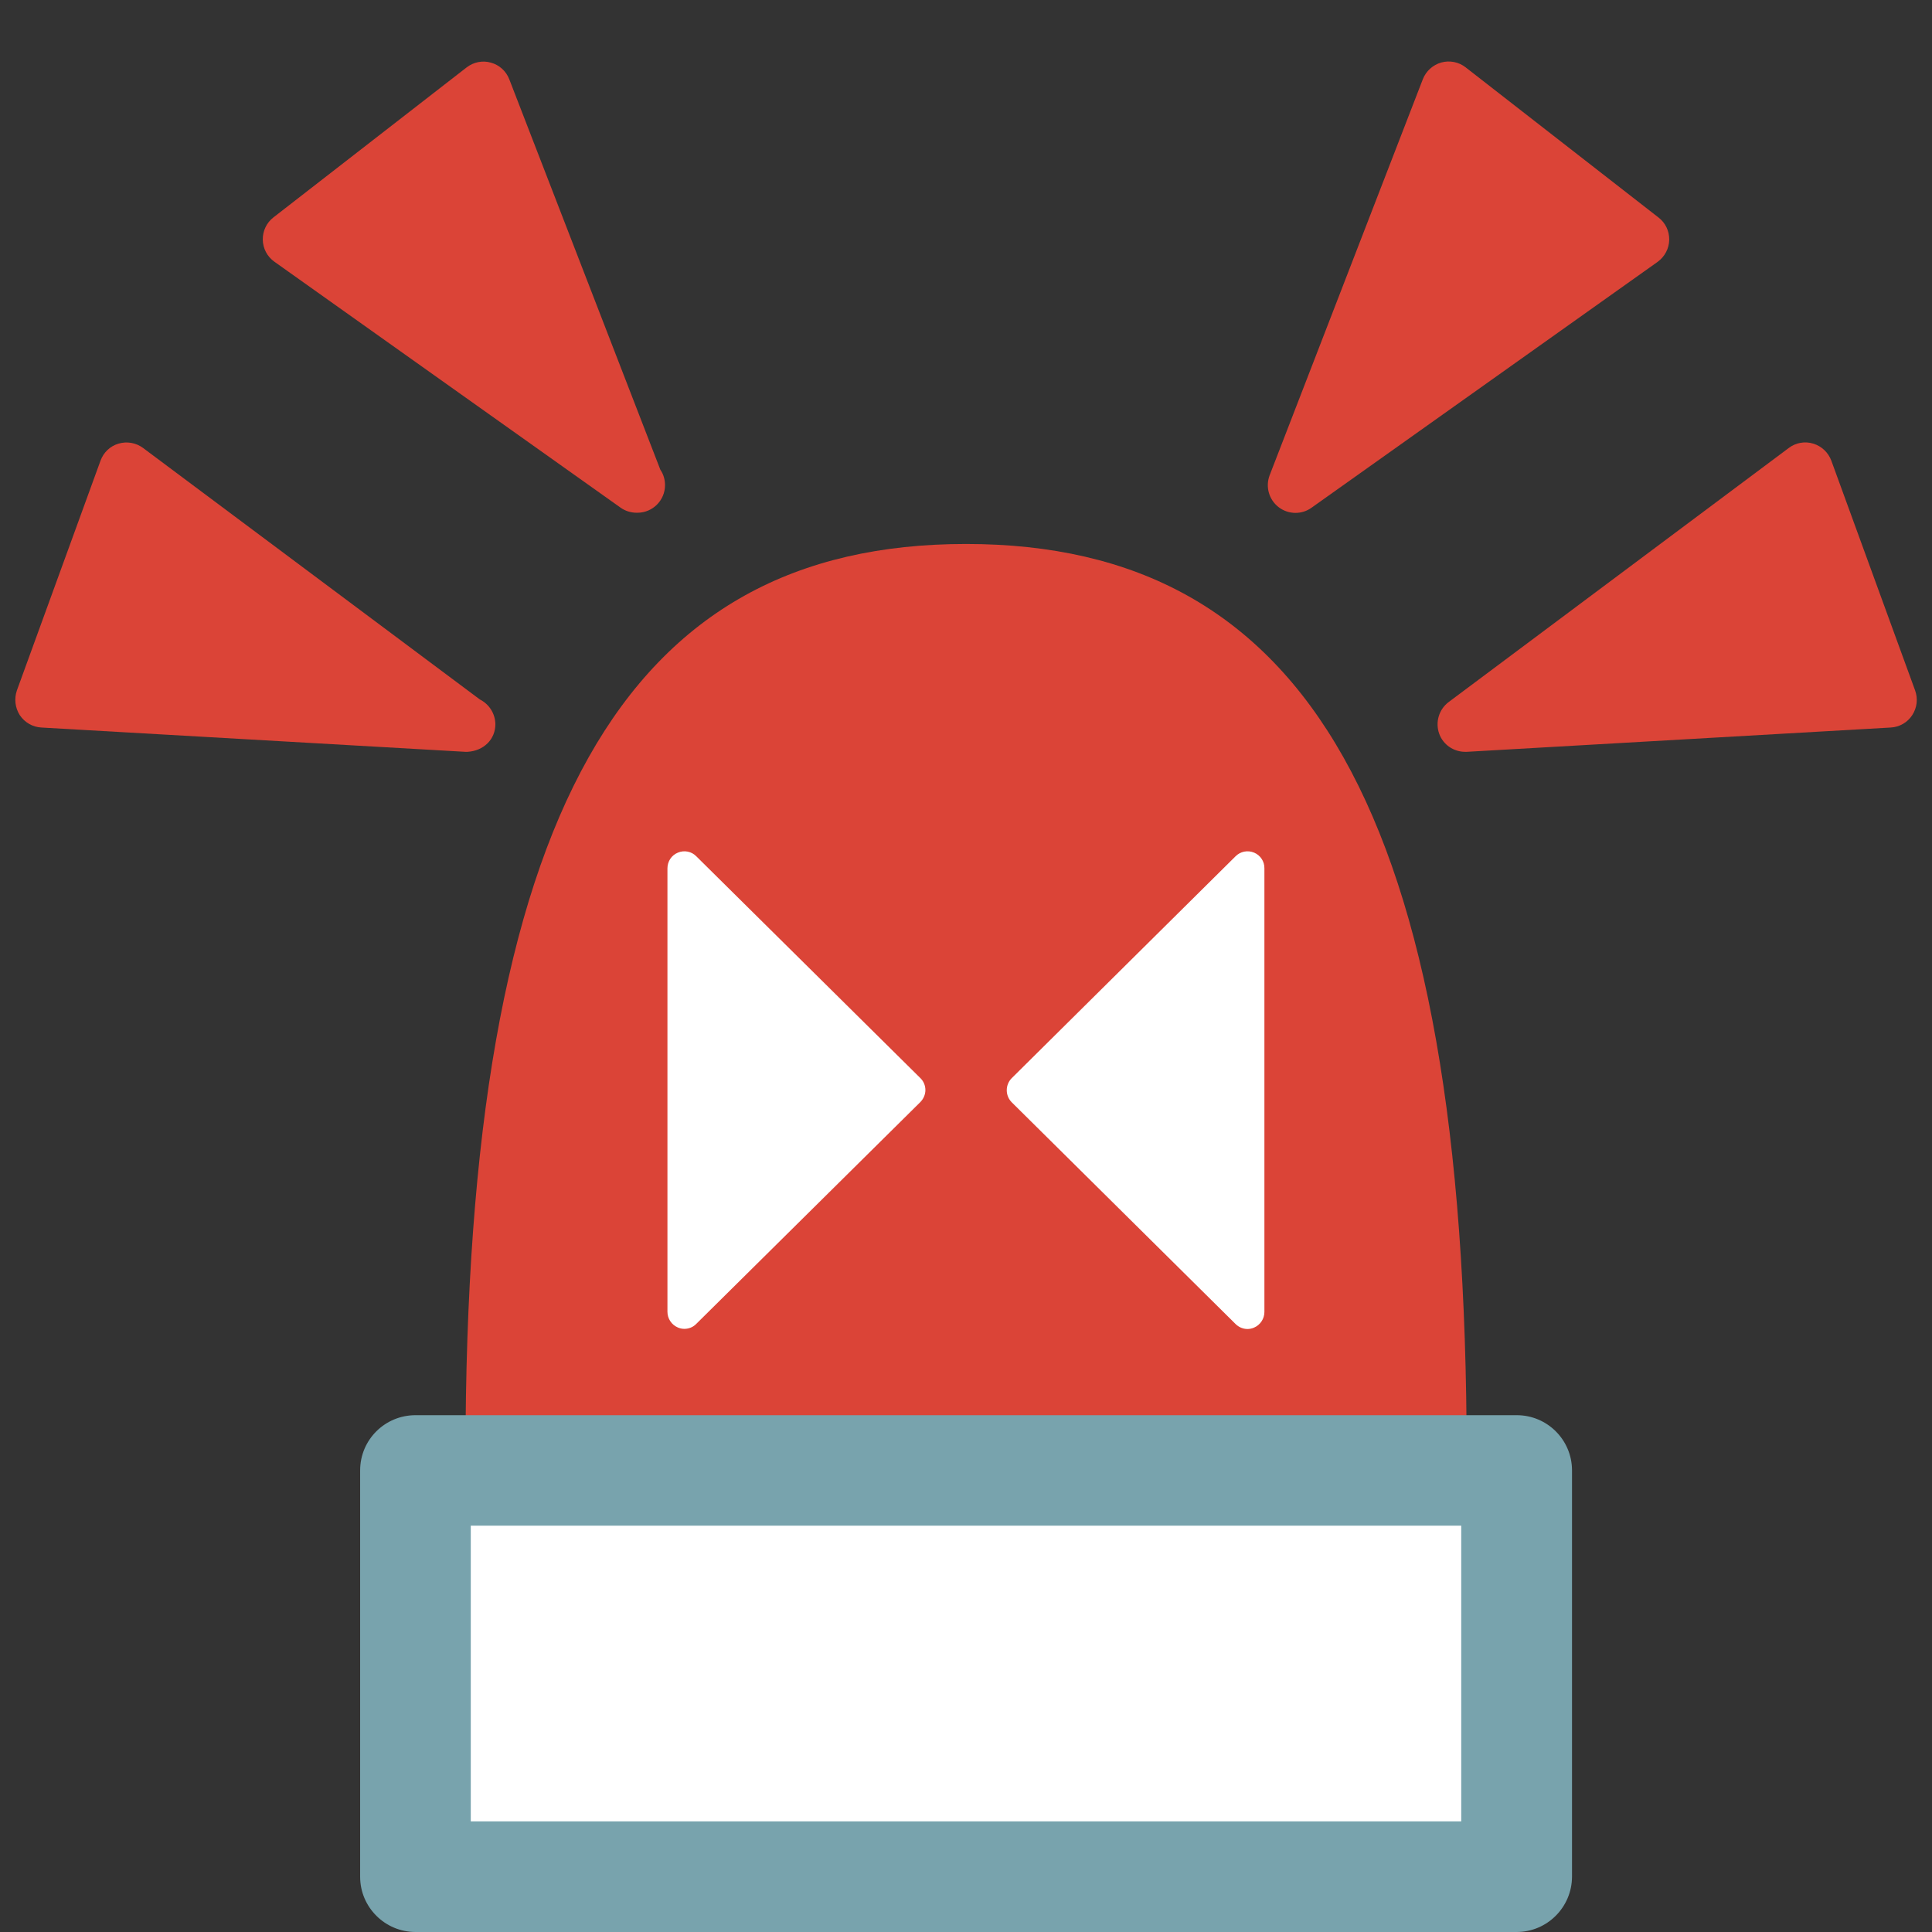 <?xml version="1.0" encoding="utf-8"?>
<!-- Generator: Adobe Illustrator 19.2.1, SVG Export Plug-In . SVG Version: 6.00 Build 0)  -->
<svg version="1.1" id="レイヤー_1" xmlns="http://www.w3.org/2000/svg" xmlns:xlink="http://www.w3.org/1999/xlink" x="0px"
	 y="0px" viewBox="0 0 128 128" style="enable-background:new 0 0 128 128;" xml:space="preserve">
<rect x="0" y="0" width="128" height="128" fill="#333333" stroke="none"/>
<g>
	<g>
		<g>
			<g>
				<path style="fill:#DB4437;" d="M64,36.04c-22.48,0-33.16,17.6-33.16,60.38h66.33C97.17,53.64,86.48,36.04,64,36.04z"/>
			</g>
			<g>
				<g>
					<g>
						<path style="fill:#FFFFFF;" d="M46.13,56.73c-0.31-0.32-0.8-0.42-1.22-0.24c-0.42,0.17-0.69,0.58-0.69,1.04v29.38
							c0,0.45,0.27,0.86,0.69,1.04c0.14,0.06,0.28,0.09,0.43,0.09c0.29,0,0.58-0.11,0.79-0.33l14.84-14.69
							c0.21-0.21,0.34-0.5,0.34-0.8c0-0.3-0.12-0.59-0.34-0.8L46.13,56.73z"/>
					</g>
					<g>
						<path style="fill:#FFFFFF;" d="M83.09,56.49c-0.43-0.18-0.91-0.08-1.23,0.24l-14.83,14.7c-0.21,0.21-0.33,0.5-0.33,0.8
							c0,0.3,0.12,0.59,0.33,0.8l14.83,14.69c0.21,0.21,0.5,0.33,0.79,0.33c0.14,0,0.29-0.03,0.43-0.09
							c0.42-0.18,0.69-0.59,0.69-1.04V57.53C83.78,57.07,83.5,56.66,83.09,56.49z"/>
					</g>
				</g>
			</g>
			<g>
				<g>
					<path style="fill:#DB4437;" d="M33.74,5.25c-0.21-0.54-0.66-0.95-1.22-1.1c-0.54-0.16-1.15-0.04-1.61,0.32L18.12,14.4
						c-0.46,0.35-0.72,0.91-0.71,1.48c0.01,0.58,0.29,1.12,0.77,1.46l22.93,16.29c0.32,0.23,0.7,0.34,1.07,0.34h0.05
						c1.01,0,1.83-0.82,1.83-1.83c0-0.38-0.11-0.73-0.31-1.02L33.74,5.25z"/>
				</g>
				<g>
					<path style="fill:#DB4437;" d="M31.79,46.34L9.48,29.68c-0.47-0.35-1.07-0.45-1.62-0.29c-0.56,0.16-1,0.58-1.2,1.13L1.12,45.74
						C0.93,46.29,1,46.89,1.31,47.38c0.32,0.48,0.85,0.79,1.43,0.82l28.09,1.61c0.03,0,0.07,0,0.11,0h0.03
						c1.07-0.06,1.85-0.82,1.85-1.83C32.81,47.26,32.39,46.64,31.79,46.34z"/>
				</g>
				<g>
					<path style="fill:#DB4437;" d="M110.59,15.89c0.01-0.58-0.25-1.13-0.71-1.48L97.1,4.46c-0.46-0.36-1.06-0.47-1.61-0.32
						c-0.56,0.16-1.01,0.57-1.22,1.1L84.12,31.48c-0.29,0.75-0.06,1.61,0.58,2.11c0.33,0.26,0.73,0.39,1.13,0.39
						c0.37,0,0.74-0.11,1.06-0.34l22.93-16.29C110.29,17.01,110.58,16.47,110.59,15.89z"/>
				</g>
				<g>
					<path style="fill:#DB4437;" d="M126.88,45.74l-5.55-15.22c-0.2-0.54-0.64-0.96-1.2-1.13c-0.56-0.17-1.16-0.06-1.62,0.29
						L95.98,46.51c-0.65,0.49-0.9,1.34-0.63,2.1c0.26,0.73,0.96,1.2,1.72,1.2c0.03,0,0.07,0,0.11,0l28.09-1.61
						c0.58-0.03,1.11-0.34,1.42-0.82C127.01,46.89,127.08,46.29,126.88,45.74z"/>
				</g>
			</g>
		</g>
	</g>
	<g>
		<g>
			<rect x="27.53" y="97.42" style="fill:#FFFFFF;" width="72.96" height="26.92"/>
			<path style="fill:#78A3AD;" d="M100.48,128H27.53c-2.02,0-3.67-1.64-3.67-3.66V97.42c0-2.03,1.64-3.66,3.67-3.66h72.96
				c2.02,0,3.66,1.64,3.66,3.66v26.92C104.14,126.36,102.5,128,100.48,128z M31.19,120.67h65.62v-19.59H31.19V120.67z"/>
		</g>
	</g>
</g>
</svg>
